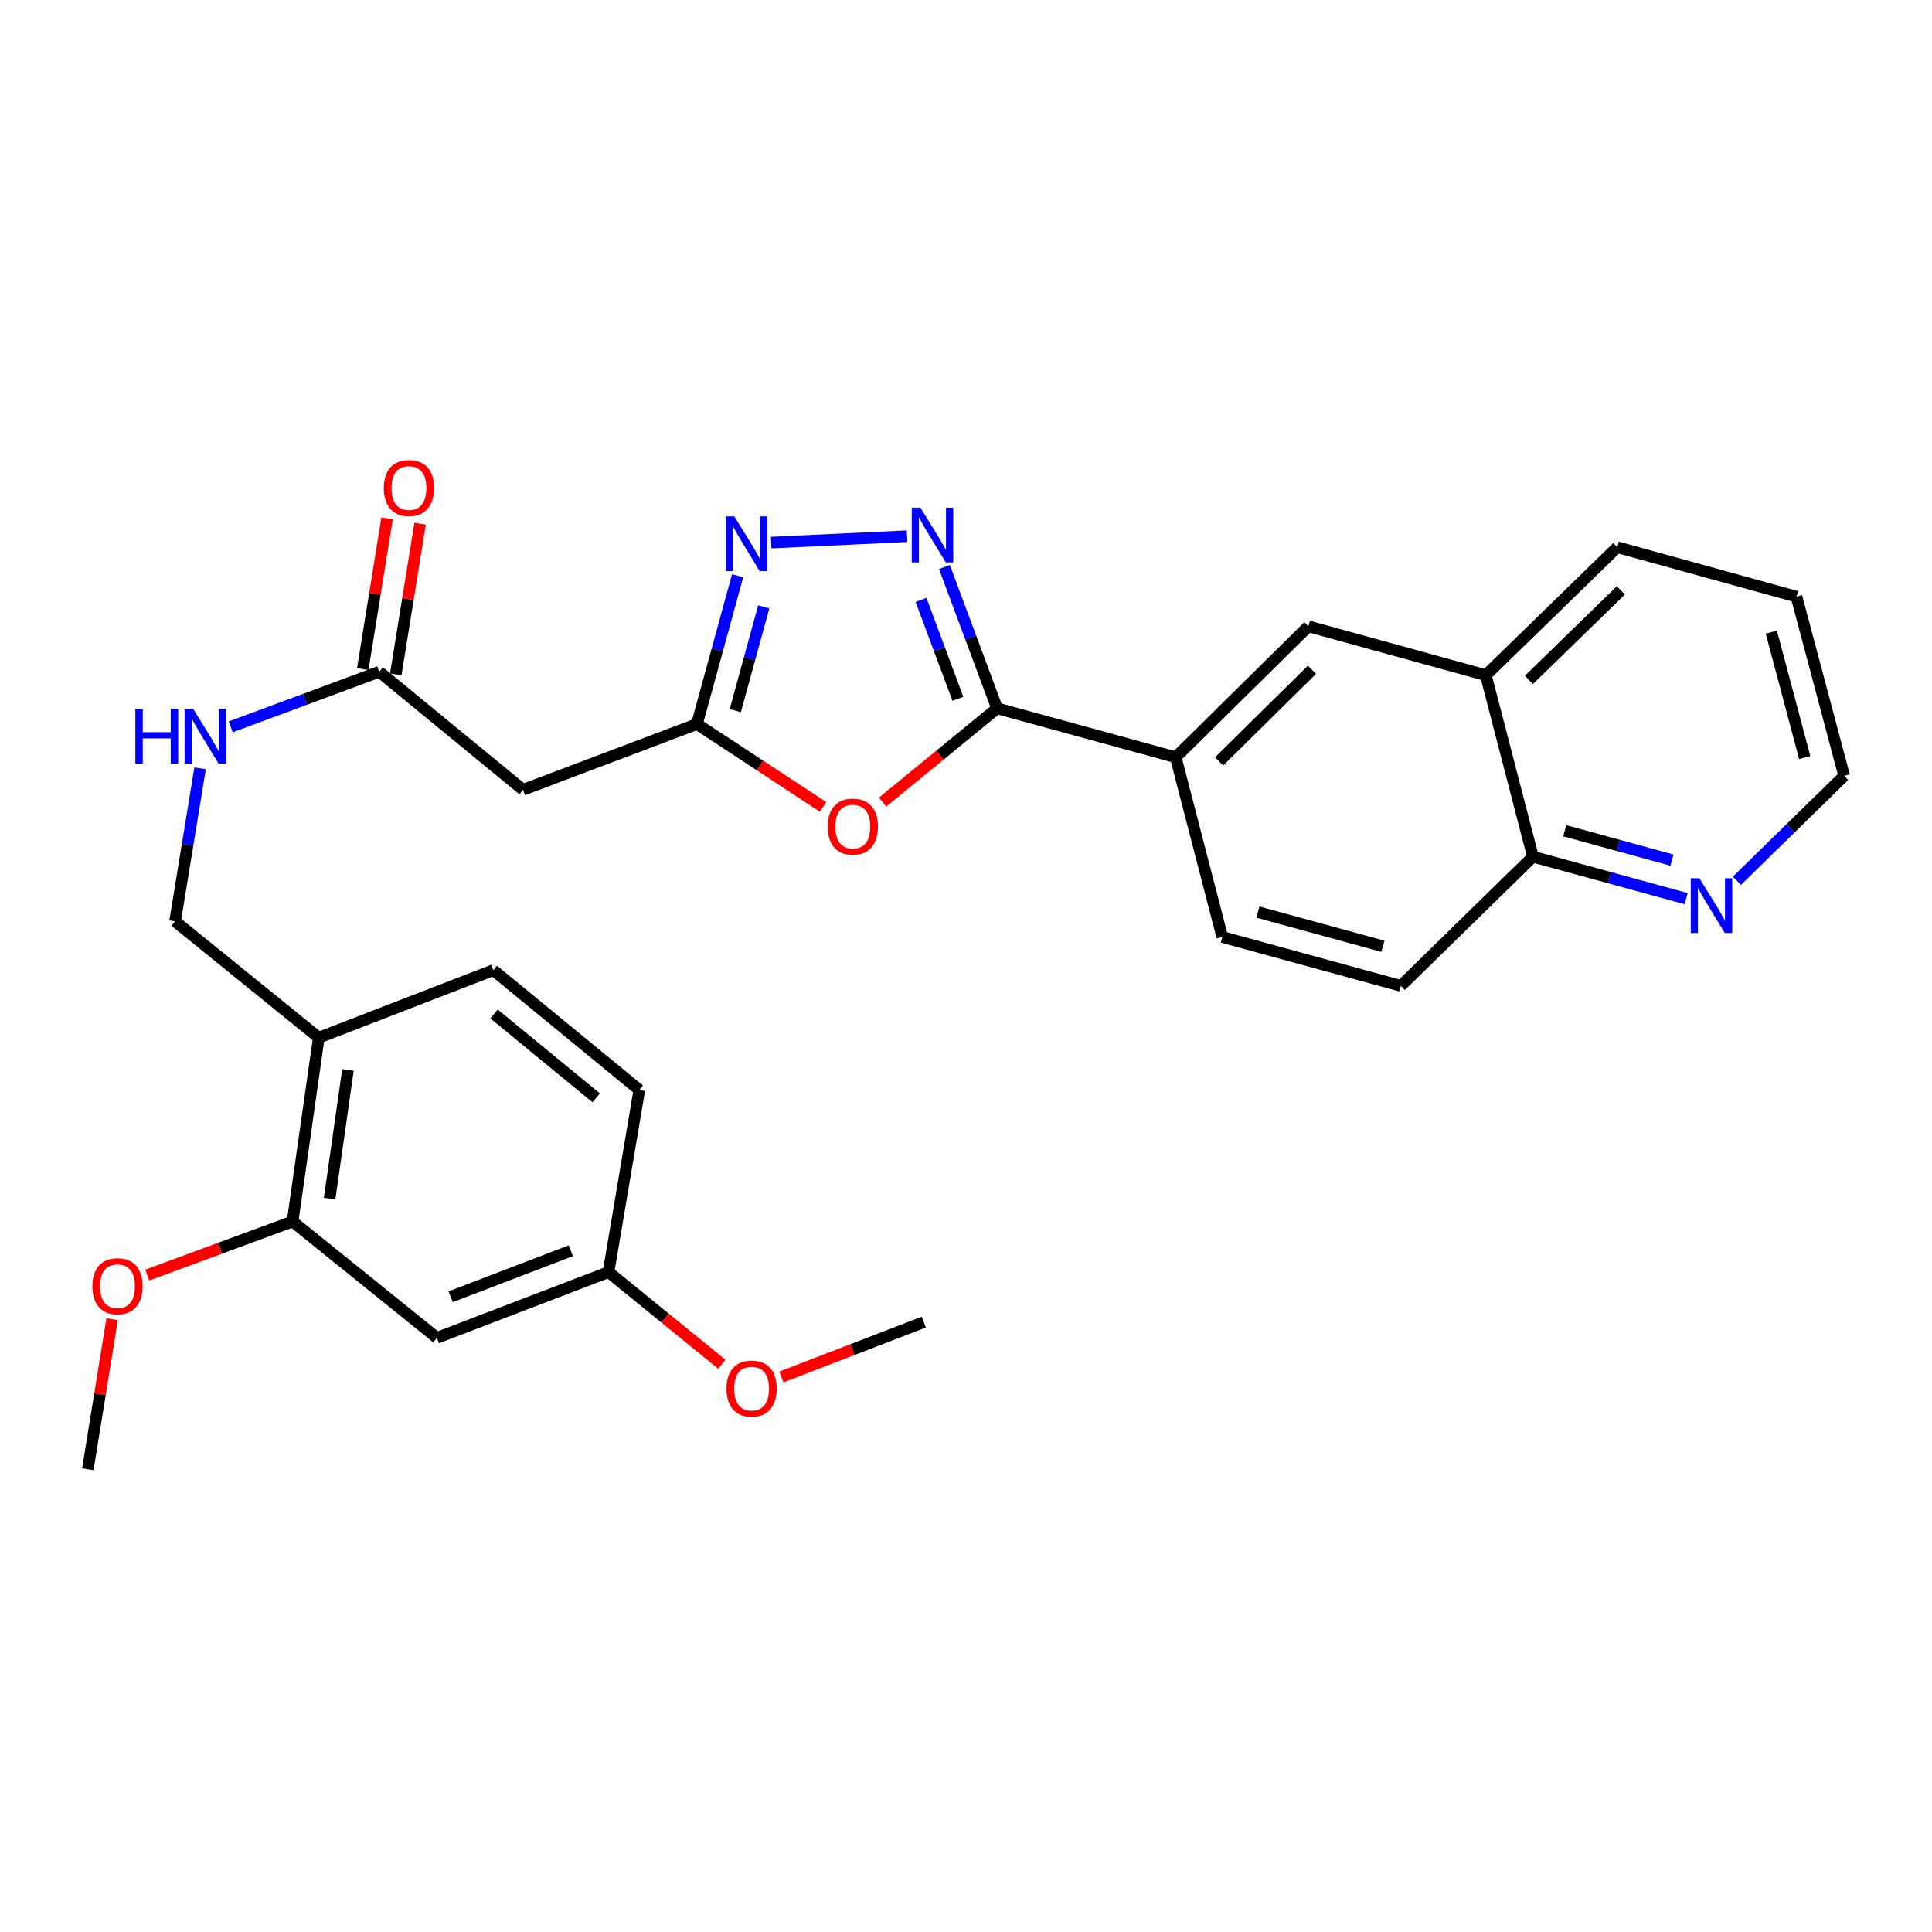 <?xml version='1.0' encoding='iso-8859-1'?>
<svg version='1.1' baseProfile='full'
              xmlns='http://www.w3.org/2000/svg'
                      xmlns:rdkit='http://www.rdkit.org/xml'
                      xmlns:xlink='http://www.w3.org/1999/xlink'
                  xml:space='preserve'
width='1000px' height='1000px' viewBox='0 0 1000 1000'>
<!-- END OF HEADER -->
<rect style='opacity:1.0;fill:#FFFFFF;stroke:none' width='1000' height='1000' x='0' y='0'> </rect>
<path class='bond-0' d='M 488.84,293.478 L 502.475,330.056' style='fill:none;fill-rule:evenodd;stroke:#0000FF;stroke-width:6px;stroke-linecap:butt;stroke-linejoin:miter;stroke-opacity:1' />
<path class='bond-0' d='M 502.475,330.056 L 516.11,366.634' style='fill:none;fill-rule:evenodd;stroke:#000000;stroke-width:6px;stroke-linecap:butt;stroke-linejoin:miter;stroke-opacity:1' />
<path class='bond-0' d='M 476.718,310.495 L 486.263,336.099' style='fill:none;fill-rule:evenodd;stroke:#0000FF;stroke-width:6px;stroke-linecap:butt;stroke-linejoin:miter;stroke-opacity:1' />
<path class='bond-0' d='M 486.263,336.099 L 495.807,361.704' style='fill:none;fill-rule:evenodd;stroke:#000000;stroke-width:6px;stroke-linecap:butt;stroke-linejoin:miter;stroke-opacity:1' />
<path class='bond-2' d='M 469.518,277.541 L 399.159,280.841' style='fill:none;fill-rule:evenodd;stroke:#0000FF;stroke-width:6px;stroke-linecap:butt;stroke-linejoin:miter;stroke-opacity:1' />
<path class='bond-1' d='M 516.11,366.634 L 486.473,390.896' style='fill:none;fill-rule:evenodd;stroke:#000000;stroke-width:6px;stroke-linecap:butt;stroke-linejoin:miter;stroke-opacity:1' />
<path class='bond-1' d='M 486.473,390.896 L 456.837,415.159' style='fill:none;fill-rule:evenodd;stroke:#FF0000;stroke-width:6px;stroke-linecap:butt;stroke-linejoin:miter;stroke-opacity:1' />
<path class='bond-4' d='M 516.11,366.634 L 608.549,391.952' style='fill:none;fill-rule:evenodd;stroke:#000000;stroke-width:6px;stroke-linecap:butt;stroke-linejoin:miter;stroke-opacity:1' />
<path class='bond-29' d='M 426.011,417.65 L 393.375,396.208' style='fill:none;fill-rule:evenodd;stroke:#FF0000;stroke-width:6px;stroke-linecap:butt;stroke-linejoin:miter;stroke-opacity:1' />
<path class='bond-29' d='M 393.375,396.208 L 360.74,374.766' style='fill:none;fill-rule:evenodd;stroke:#000000;stroke-width:6px;stroke-linecap:butt;stroke-linejoin:miter;stroke-opacity:1' />
<path class='bond-3' d='M 381.79,298.022 L 371.265,336.394' style='fill:none;fill-rule:evenodd;stroke:#0000FF;stroke-width:6px;stroke-linecap:butt;stroke-linejoin:miter;stroke-opacity:1' />
<path class='bond-3' d='M 371.265,336.394 L 360.74,374.766' style='fill:none;fill-rule:evenodd;stroke:#000000;stroke-width:6px;stroke-linecap:butt;stroke-linejoin:miter;stroke-opacity:1' />
<path class='bond-3' d='M 395.318,314.11 L 387.951,340.97' style='fill:none;fill-rule:evenodd;stroke:#0000FF;stroke-width:6px;stroke-linecap:butt;stroke-linejoin:miter;stroke-opacity:1' />
<path class='bond-3' d='M 387.951,340.97 L 380.583,367.831' style='fill:none;fill-rule:evenodd;stroke:#000000;stroke-width:6px;stroke-linecap:butt;stroke-linejoin:miter;stroke-opacity:1' />
<path class='bond-5' d='M 360.74,374.766 L 270.714,408.793' style='fill:none;fill-rule:evenodd;stroke:#000000;stroke-width:6px;stroke-linecap:butt;stroke-linejoin:miter;stroke-opacity:1' />
<path class='bond-9' d='M 608.549,391.952 L 677.218,324.197' style='fill:none;fill-rule:evenodd;stroke:#000000;stroke-width:6px;stroke-linecap:butt;stroke-linejoin:miter;stroke-opacity:1' />
<path class='bond-9' d='M 631.001,394.105 L 679.07,346.676' style='fill:none;fill-rule:evenodd;stroke:#000000;stroke-width:6px;stroke-linecap:butt;stroke-linejoin:miter;stroke-opacity:1' />
<path class='bond-16' d='M 608.549,391.952 L 632.647,484.988' style='fill:none;fill-rule:evenodd;stroke:#000000;stroke-width:6px;stroke-linecap:butt;stroke-linejoin:miter;stroke-opacity:1' />
<path class='bond-6' d='M 270.714,408.793 L 196.306,347.689' style='fill:none;fill-rule:evenodd;stroke:#000000;stroke-width:6px;stroke-linecap:butt;stroke-linejoin:miter;stroke-opacity:1' />
<path class='bond-11' d='M 196.306,347.689 L 157.863,361.956' style='fill:none;fill-rule:evenodd;stroke:#000000;stroke-width:6px;stroke-linecap:butt;stroke-linejoin:miter;stroke-opacity:1' />
<path class='bond-11' d='M 157.863,361.956 L 119.42,376.223' style='fill:none;fill-rule:evenodd;stroke:#0000FF;stroke-width:6px;stroke-linecap:butt;stroke-linejoin:miter;stroke-opacity:1' />
<path class='bond-17' d='M 204.847,349.068 L 211.145,310.068' style='fill:none;fill-rule:evenodd;stroke:#000000;stroke-width:6px;stroke-linecap:butt;stroke-linejoin:miter;stroke-opacity:1' />
<path class='bond-17' d='M 211.145,310.068 L 217.443,271.069' style='fill:none;fill-rule:evenodd;stroke:#FF0000;stroke-width:6px;stroke-linecap:butt;stroke-linejoin:miter;stroke-opacity:1' />
<path class='bond-17' d='M 187.766,346.31 L 194.065,307.31' style='fill:none;fill-rule:evenodd;stroke:#000000;stroke-width:6px;stroke-linecap:butt;stroke-linejoin:miter;stroke-opacity:1' />
<path class='bond-17' d='M 194.065,307.31 L 200.363,268.31' style='fill:none;fill-rule:evenodd;stroke:#FF0000;stroke-width:6px;stroke-linecap:butt;stroke-linejoin:miter;stroke-opacity:1' />
<path class='bond-7' d='M 165,537.095 L 90.622,476.865' style='fill:none;fill-rule:evenodd;stroke:#000000;stroke-width:6px;stroke-linecap:butt;stroke-linejoin:miter;stroke-opacity:1' />
<path class='bond-8' d='M 165,537.095 L 151.447,632.235' style='fill:none;fill-rule:evenodd;stroke:#000000;stroke-width:6px;stroke-linecap:butt;stroke-linejoin:miter;stroke-opacity:1' />
<path class='bond-8' d='M 180.096,553.806 L 170.609,620.404' style='fill:none;fill-rule:evenodd;stroke:#000000;stroke-width:6px;stroke-linecap:butt;stroke-linejoin:miter;stroke-opacity:1' />
<path class='bond-18' d='M 165,537.095 L 255.344,502.145' style='fill:none;fill-rule:evenodd;stroke:#000000;stroke-width:6px;stroke-linecap:butt;stroke-linejoin:miter;stroke-opacity:1' />
<path class='bond-10' d='M 151.447,632.235 L 226.133,692.464' style='fill:none;fill-rule:evenodd;stroke:#000000;stroke-width:6px;stroke-linecap:butt;stroke-linejoin:miter;stroke-opacity:1' />
<path class='bond-22' d='M 151.447,632.235 L 113.843,646.111' style='fill:none;fill-rule:evenodd;stroke:#000000;stroke-width:6px;stroke-linecap:butt;stroke-linejoin:miter;stroke-opacity:1' />
<path class='bond-22' d='M 113.843,646.111 L 76.239,659.987' style='fill:none;fill-rule:evenodd;stroke:#FF0000;stroke-width:6px;stroke-linecap:butt;stroke-linejoin:miter;stroke-opacity:1' />
<path class='bond-12' d='M 677.218,324.197 L 769.061,349.477' style='fill:none;fill-rule:evenodd;stroke:#000000;stroke-width:6px;stroke-linecap:butt;stroke-linejoin:miter;stroke-opacity:1' />
<path class='bond-32' d='M 226.133,692.464 L 314.968,658.428' style='fill:none;fill-rule:evenodd;stroke:#000000;stroke-width:6px;stroke-linecap:butt;stroke-linejoin:miter;stroke-opacity:1' />
<path class='bond-32' d='M 233.268,671.202 L 295.452,647.377' style='fill:none;fill-rule:evenodd;stroke:#000000;stroke-width:6px;stroke-linecap:butt;stroke-linejoin:miter;stroke-opacity:1' />
<path class='bond-15' d='M 103.568,397.686 L 97.095,437.276' style='fill:none;fill-rule:evenodd;stroke:#0000FF;stroke-width:6px;stroke-linecap:butt;stroke-linejoin:miter;stroke-opacity:1' />
<path class='bond-15' d='M 97.095,437.276 L 90.622,476.865' style='fill:none;fill-rule:evenodd;stroke:#000000;stroke-width:6px;stroke-linecap:butt;stroke-linejoin:miter;stroke-opacity:1' />
<path class='bond-25' d='M 769.061,349.477 L 837.105,283.23' style='fill:none;fill-rule:evenodd;stroke:#000000;stroke-width:6px;stroke-linecap:butt;stroke-linejoin:miter;stroke-opacity:1' />
<path class='bond-25' d='M 791.337,351.936 L 838.968,305.564' style='fill:none;fill-rule:evenodd;stroke:#000000;stroke-width:6px;stroke-linecap:butt;stroke-linejoin:miter;stroke-opacity:1' />
<path class='bond-30' d='M 769.061,349.477 L 793.437,443.425' style='fill:none;fill-rule:evenodd;stroke:#000000;stroke-width:6px;stroke-linecap:butt;stroke-linejoin:miter;stroke-opacity:1' />
<path class='bond-13' d='M 872.741,465.145 L 833.089,454.285' style='fill:none;fill-rule:evenodd;stroke:#0000FF;stroke-width:6px;stroke-linecap:butt;stroke-linejoin:miter;stroke-opacity:1' />
<path class='bond-13' d='M 833.089,454.285 L 793.437,443.425' style='fill:none;fill-rule:evenodd;stroke:#000000;stroke-width:6px;stroke-linecap:butt;stroke-linejoin:miter;stroke-opacity:1' />
<path class='bond-13' d='M 865.416,445.2 L 837.66,437.598' style='fill:none;fill-rule:evenodd;stroke:#0000FF;stroke-width:6px;stroke-linecap:butt;stroke-linejoin:miter;stroke-opacity:1' />
<path class='bond-13' d='M 837.66,437.598 L 809.903,429.996' style='fill:none;fill-rule:evenodd;stroke:#000000;stroke-width:6px;stroke-linecap:butt;stroke-linejoin:miter;stroke-opacity:1' />
<path class='bond-24' d='M 899.018,455.891 L 926.782,428.737' style='fill:none;fill-rule:evenodd;stroke:#0000FF;stroke-width:6px;stroke-linecap:butt;stroke-linejoin:miter;stroke-opacity:1' />
<path class='bond-24' d='M 926.782,428.737 L 954.545,401.584' style='fill:none;fill-rule:evenodd;stroke:#000000;stroke-width:6px;stroke-linecap:butt;stroke-linejoin:miter;stroke-opacity:1' />
<path class='bond-14' d='M 793.437,443.425 L 725.086,510.277' style='fill:none;fill-rule:evenodd;stroke:#000000;stroke-width:6px;stroke-linecap:butt;stroke-linejoin:miter;stroke-opacity:1' />
<path class='bond-19' d='M 632.647,484.988 L 725.086,510.277' style='fill:none;fill-rule:evenodd;stroke:#000000;stroke-width:6px;stroke-linecap:butt;stroke-linejoin:miter;stroke-opacity:1' />
<path class='bond-19' d='M 651.078,472.093 L 715.786,489.795' style='fill:none;fill-rule:evenodd;stroke:#000000;stroke-width:6px;stroke-linecap:butt;stroke-linejoin:miter;stroke-opacity:1' />
<path class='bond-21' d='M 255.344,502.145 L 330.914,564.162' style='fill:none;fill-rule:evenodd;stroke:#000000;stroke-width:6px;stroke-linecap:butt;stroke-linejoin:miter;stroke-opacity:1' />
<path class='bond-21' d='M 255.703,524.822 L 308.603,568.234' style='fill:none;fill-rule:evenodd;stroke:#000000;stroke-width:6px;stroke-linecap:butt;stroke-linejoin:miter;stroke-opacity:1' />
<path class='bond-20' d='M 314.968,658.428 L 330.914,564.162' style='fill:none;fill-rule:evenodd;stroke:#000000;stroke-width:6px;stroke-linecap:butt;stroke-linejoin:miter;stroke-opacity:1' />
<path class='bond-23' d='M 314.968,658.428 L 344.31,682.287' style='fill:none;fill-rule:evenodd;stroke:#000000;stroke-width:6px;stroke-linecap:butt;stroke-linejoin:miter;stroke-opacity:1' />
<path class='bond-23' d='M 344.31,682.287 L 373.652,706.146' style='fill:none;fill-rule:evenodd;stroke:#FF0000;stroke-width:6px;stroke-linecap:butt;stroke-linejoin:miter;stroke-opacity:1' />
<path class='bond-26' d='M 58.043,682.837 L 51.749,721.668' style='fill:none;fill-rule:evenodd;stroke:#FF0000;stroke-width:6px;stroke-linecap:butt;stroke-linejoin:miter;stroke-opacity:1' />
<path class='bond-26' d='M 51.749,721.668 L 45.455,760.499' style='fill:none;fill-rule:evenodd;stroke:#000000;stroke-width:6px;stroke-linecap:butt;stroke-linejoin:miter;stroke-opacity:1' />
<path class='bond-27' d='M 404.426,712.73 L 441.289,698.531' style='fill:none;fill-rule:evenodd;stroke:#FF0000;stroke-width:6px;stroke-linecap:butt;stroke-linejoin:miter;stroke-opacity:1' />
<path class='bond-27' d='M 441.289,698.531 L 478.152,684.332' style='fill:none;fill-rule:evenodd;stroke:#000000;stroke-width:6px;stroke-linecap:butt;stroke-linejoin:miter;stroke-opacity:1' />
<path class='bond-31' d='M 954.545,401.584 L 929.862,308.827' style='fill:none;fill-rule:evenodd;stroke:#000000;stroke-width:6px;stroke-linecap:butt;stroke-linejoin:miter;stroke-opacity:1' />
<path class='bond-31' d='M 934.123,392.12 L 916.844,327.19' style='fill:none;fill-rule:evenodd;stroke:#000000;stroke-width:6px;stroke-linecap:butt;stroke-linejoin:miter;stroke-opacity:1' />
<path class='bond-28' d='M 837.105,283.23 L 929.862,308.827' style='fill:none;fill-rule:evenodd;stroke:#000000;stroke-width:6px;stroke-linecap:butt;stroke-linejoin:miter;stroke-opacity:1' />
<path  class='atom-0' d='M 476.409 262.765
L 485.689 277.765
Q 486.609 279.245, 488.089 281.925
Q 489.569 284.605, 489.649 284.765
L 489.649 262.765
L 493.409 262.765
L 493.409 291.085
L 489.529 291.085
L 479.569 274.685
Q 478.409 272.765, 477.169 270.565
Q 475.969 268.365, 475.609 267.685
L 475.609 291.085
L 471.929 291.085
L 471.929 262.765
L 476.409 262.765
' fill='#0000FF'/>
<path  class='atom-2' d='M 428.424 427.857
Q 428.424 421.057, 431.784 417.257
Q 435.144 413.457, 441.424 413.457
Q 447.704 413.457, 451.064 417.257
Q 454.424 421.057, 454.424 427.857
Q 454.424 434.737, 451.024 438.657
Q 447.624 442.537, 441.424 442.537
Q 435.184 442.537, 431.784 438.657
Q 428.424 434.777, 428.424 427.857
M 441.424 439.337
Q 445.744 439.337, 448.064 436.457
Q 450.424 433.537, 450.424 427.857
Q 450.424 422.297, 448.064 419.497
Q 445.744 416.657, 441.424 416.657
Q 437.104 416.657, 434.744 419.457
Q 432.424 422.257, 432.424 427.857
Q 432.424 433.577, 434.744 436.457
Q 437.104 439.337, 441.424 439.337
' fill='#FF0000'/>
<path  class='atom-3' d='M 380.077 267.282
L 389.357 282.282
Q 390.277 283.762, 391.757 286.442
Q 393.237 289.122, 393.317 289.282
L 393.317 267.282
L 397.077 267.282
L 397.077 295.602
L 393.197 295.602
L 383.237 279.202
Q 382.077 277.282, 380.837 275.082
Q 379.637 272.882, 379.277 272.202
L 379.277 295.602
L 375.597 295.602
L 375.597 267.282
L 380.077 267.282
' fill='#0000FF'/>
<path  class='atom-12' d='M 70.06 366.94
L 73.9 366.94
L 73.9 378.98
L 88.38 378.98
L 88.38 366.94
L 92.22 366.94
L 92.22 395.26
L 88.38 395.26
L 88.38 382.18
L 73.9 382.18
L 73.9 395.26
L 70.06 395.26
L 70.06 366.94
' fill='#0000FF'/>
<path  class='atom-12' d='M 100.02 366.94
L 109.3 381.94
Q 110.22 383.42, 111.7 386.1
Q 113.18 388.78, 113.26 388.94
L 113.26 366.94
L 117.02 366.94
L 117.02 395.26
L 113.14 395.26
L 103.18 378.86
Q 102.02 376.94, 100.78 374.74
Q 99.58 372.54, 99.22 371.86
L 99.22 395.26
L 95.54 395.26
L 95.54 366.94
L 100.02 366.94
' fill='#0000FF'/>
<path  class='atom-14' d='M 879.617 454.583
L 888.897 469.583
Q 889.817 471.063, 891.297 473.743
Q 892.777 476.423, 892.857 476.583
L 892.857 454.583
L 896.617 454.583
L 896.617 482.903
L 892.737 482.903
L 882.777 466.503
Q 881.617 464.583, 880.377 462.383
Q 879.177 460.183, 878.817 459.503
L 878.817 482.903
L 875.137 482.903
L 875.137 454.583
L 879.617 454.583
' fill='#0000FF'/>
<path  class='atom-18' d='M 198.676 252.6
Q 198.676 245.8, 202.036 242
Q 205.396 238.2, 211.676 238.2
Q 217.956 238.2, 221.316 242
Q 224.676 245.8, 224.676 252.6
Q 224.676 259.48, 221.276 263.4
Q 217.876 267.28, 211.676 267.28
Q 205.436 267.28, 202.036 263.4
Q 198.676 259.52, 198.676 252.6
M 211.676 264.08
Q 215.996 264.08, 218.316 261.2
Q 220.676 258.28, 220.676 252.6
Q 220.676 247.04, 218.316 244.24
Q 215.996 241.4, 211.676 241.4
Q 207.356 241.4, 204.996 244.2
Q 202.676 247, 202.676 252.6
Q 202.676 258.32, 204.996 261.2
Q 207.356 264.08, 211.676 264.08
' fill='#FF0000'/>
<path  class='atom-23' d='M 47.824 665.755
Q 47.824 658.955, 51.184 655.155
Q 54.544 651.355, 60.824 651.355
Q 67.104 651.355, 70.464 655.155
Q 73.824 658.955, 73.824 665.755
Q 73.824 672.635, 70.424 676.555
Q 67.024 680.435, 60.824 680.435
Q 54.584 680.435, 51.184 676.555
Q 47.824 672.675, 47.824 665.755
M 60.824 677.235
Q 65.144 677.235, 67.464 674.355
Q 69.824 671.435, 69.824 665.755
Q 69.824 660.195, 67.464 657.395
Q 65.144 654.555, 60.824 654.555
Q 56.504 654.555, 54.144 657.355
Q 51.824 660.155, 51.824 665.755
Q 51.824 671.475, 54.144 674.355
Q 56.504 677.235, 60.824 677.235
' fill='#FF0000'/>
<path  class='atom-24' d='M 376.038 718.737
Q 376.038 711.937, 379.398 708.137
Q 382.758 704.337, 389.038 704.337
Q 395.318 704.337, 398.678 708.137
Q 402.038 711.937, 402.038 718.737
Q 402.038 725.617, 398.638 729.537
Q 395.238 733.417, 389.038 733.417
Q 382.798 733.417, 379.398 729.537
Q 376.038 725.657, 376.038 718.737
M 389.038 730.217
Q 393.358 730.217, 395.678 727.337
Q 398.038 724.417, 398.038 718.737
Q 398.038 713.177, 395.678 710.377
Q 393.358 707.537, 389.038 707.537
Q 384.718 707.537, 382.358 710.337
Q 380.038 713.137, 380.038 718.737
Q 380.038 724.457, 382.358 727.337
Q 384.718 730.217, 389.038 730.217
' fill='#FF0000'/>
</svg>
